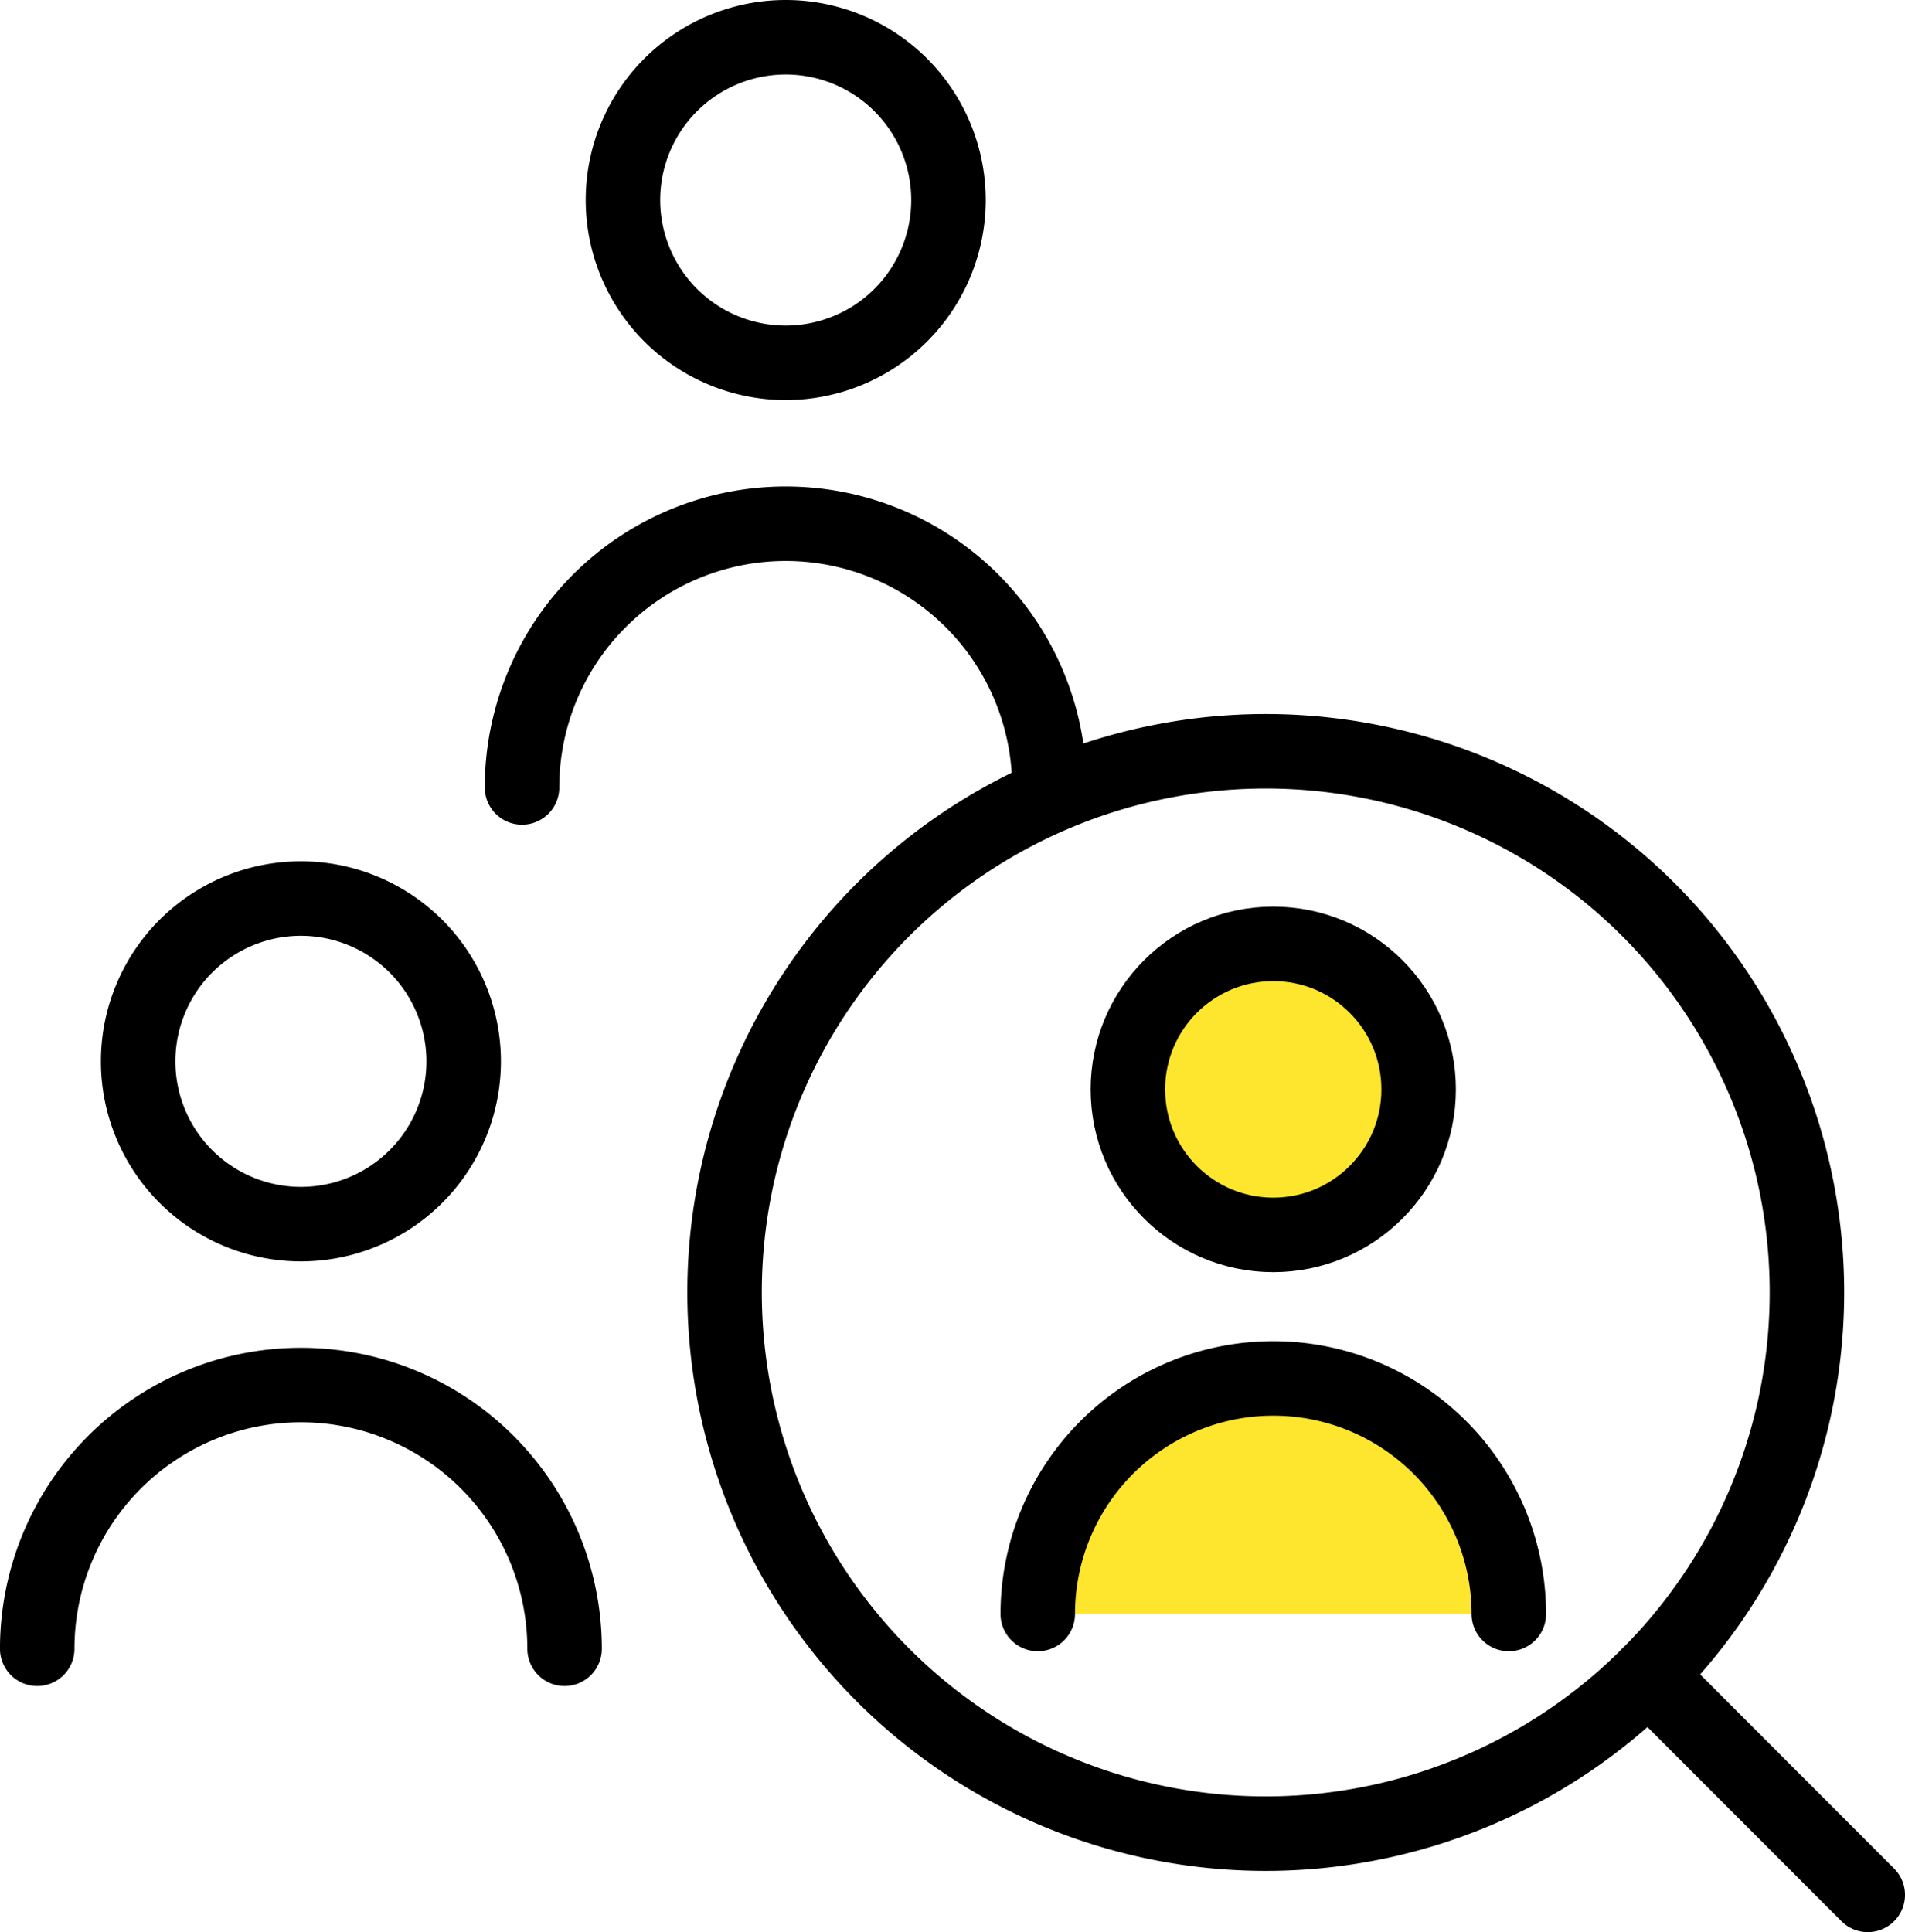 <svg id="ill2" xmlns="http://www.w3.org/2000/svg" xmlns:xlink="http://www.w3.org/1999/xlink" width="71" height="72" viewBox="0 0 71 72">
  <defs>
    <clipPath id="clip-path">
      <rect id="長方形_192" data-name="長方形 192" width="71" height="72" fill="none"/>
    </clipPath>
  </defs>
  <g id="グループ_228" data-name="グループ 228">
    <g id="グループ_227" data-name="グループ 227" clip-path="url(#clip-path)">
      <path id="パス_4111" data-name="パス 4111" d="M56.234,60.144a8.778,8.778,0,1,0-17.556,0Z" fill="#ffe62e"/>
      <path id="パス_4112" data-name="パス 4112" d="M35.35,7.458a6.066,6.066,0,1,1-6.066-6.07A6.068,6.068,0,0,1,35.35,7.458Z" fill="none" stroke="#000" stroke-linecap="round" stroke-linejoin="round" stroke-width="2.776"/>
      <path id="パス_4113" data-name="パス 4113" d="M39.111,29.344a9.827,9.827,0,1,0-19.655,0" fill="none" stroke="#000" stroke-linecap="round" stroke-linejoin="round" stroke-width="2.776"/>
      <path id="パス_4114" data-name="パス 4114" d="M17.281,39.554a6.066,6.066,0,1,1-6.066-6.07A6.068,6.068,0,0,1,17.281,39.554Z" fill="none" stroke="#000" stroke-linecap="round" stroke-linejoin="round" stroke-width="2.776"/>
      <path id="パス_4115" data-name="パス 4115" d="M21.042,61.44a9.827,9.827,0,1,0-19.655,0" fill="none" stroke="#000" stroke-linecap="round" stroke-linejoin="round" stroke-width="2.776"/>
      <path id="パス_4116" data-name="パス 4116" d="M52.873,40.594a5.418,5.418,0,1,1-5.418-5.422,5.42,5.42,0,0,1,5.418,5.422" fill="#ffe62e"/>
      <ellipse id="楕円形_29" data-name="楕円形 29" cx="5.418" cy="5.422" rx="5.418" ry="5.422" transform="translate(42.037 35.173)" fill="none" stroke="#000" stroke-linecap="round" stroke-linejoin="round" stroke-width="2.776"/>
      <path id="パス_4117" data-name="パス 4117" d="M56.234,60.144a8.778,8.778,0,1,0-17.556,0" fill="none" stroke="#000" stroke-linecap="round" stroke-linejoin="round" stroke-width="2.776"/>
      <ellipse id="楕円形_30" data-name="楕円形 30" cx="5.418" cy="5.422" rx="5.418" ry="5.422" transform="translate(42.037 35.173)" fill="none" stroke="#000" stroke-linecap="round" stroke-linejoin="round" stroke-width="2.725"/>
      <path id="パス_4118" data-name="パス 4118" d="M56.234,60.144a8.778,8.778,0,1,0-17.556,0" fill="none" stroke="#000" stroke-linecap="round" stroke-linejoin="round" stroke-width="2.725"/>
      <path id="パス_4119" data-name="パス 4119" d="M61.433,33.893a20.17,20.17,0,1,1-28.516,0A20.185,20.185,0,0,1,61.433,33.893Z" fill="none" stroke="#000" stroke-linecap="round" stroke-linejoin="round" stroke-width="2.776"/>
      <line id="線_49" data-name="線 49" x2="8.18" y2="8.185" transform="translate(61.433 62.426)" fill="none" stroke="#000" stroke-linecap="round" stroke-linejoin="round" stroke-width="2.776"/>
      <path id="パス_4120" data-name="パス 4120" d="M61.433,33.893a20.17,20.17,0,1,1-28.516,0A20.185,20.185,0,0,1,61.433,33.893Z" fill="none" stroke="#000" stroke-linecap="round" stroke-linejoin="round" stroke-width="2.725"/>
      <line id="線_50" data-name="線 50" x2="8.18" y2="8.185" transform="translate(61.433 62.426)" fill="none" stroke="#000" stroke-linecap="round" stroke-linejoin="round" stroke-width="2.725"/>
    </g>
  </g>
</svg>
